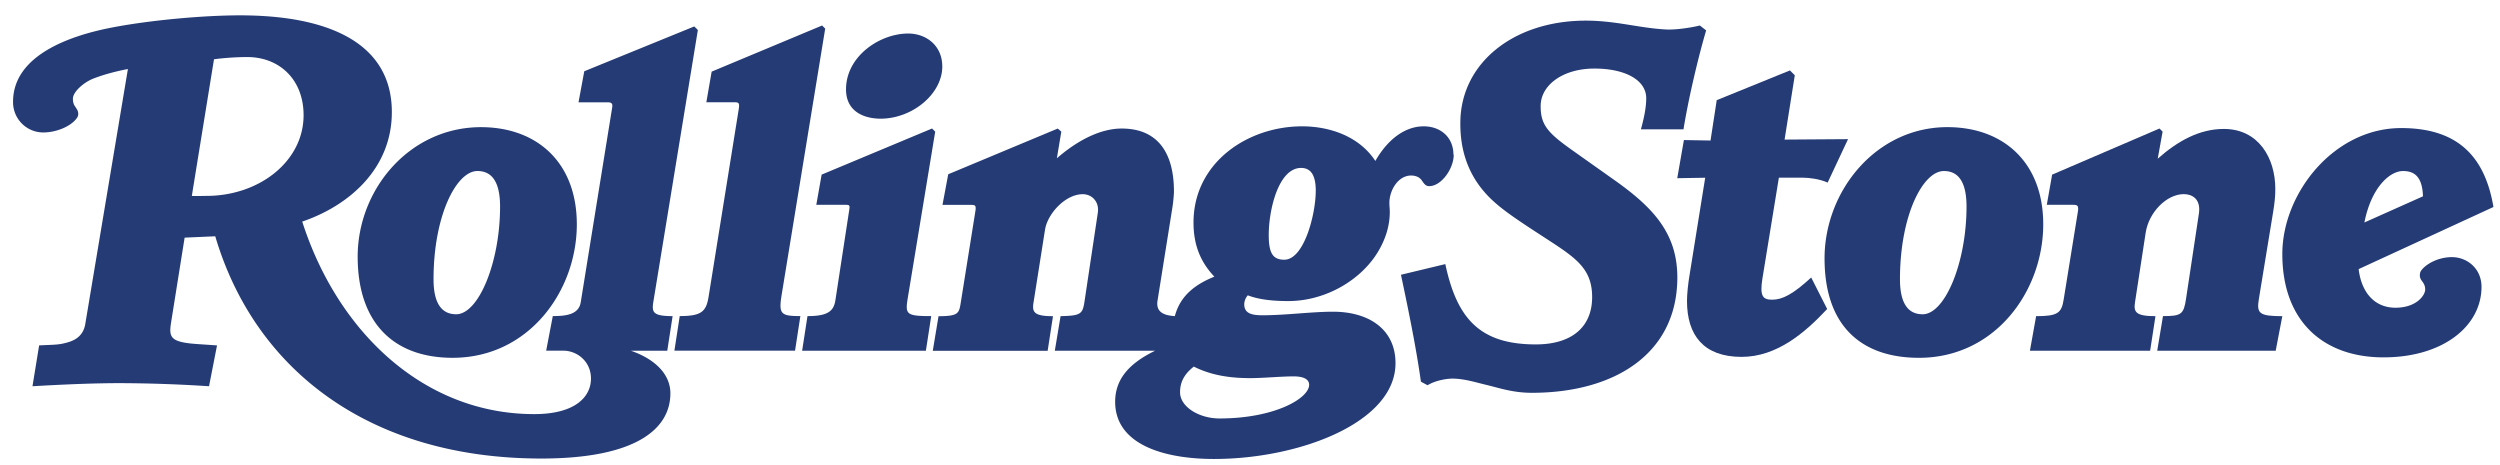 <svg xmlns="http://www.w3.org/2000/svg" width="129" height="24" fill="none"><path fill="#253B76" d="m117.768 16.311-.342 1.786h-6.113l.297-1.786c.937 0 1.069-.082 1.19-.893l.663-4.395c.113-.75-.342-1.006-.778-1.006-.88 0-1.805.926-1.968 1.992l-.548 3.572c-.078.507.004.733 1.053.733l-.275 1.785h-6.203l.32-1.785c1.117 0 1.31-.163 1.42-.848l.733-4.532c.052-.317-.005-.366-.252-.366h-1.35l.275-1.557 5.54-2.38.161.16-.252 1.397c1.019-.902 2.14-1.535 3.412-1.535 1.786 0 2.655 1.498 2.655 3.09 0 .374-.028.684-.115 1.215l-.732 4.463c-.124.75.006.893 1.213.893M95.36 7.177l-1.053 2.244c-.431-.193-.975-.252-1.26-.252H91.79l-.848 5.196c-.152.932.028 1.099.503 1.099.522 0 1.06-.271 2.013-1.145l.824 1.626c-1.133 1.207-2.581 2.47-4.417 2.47-1.953 0-2.816-1.113-2.816-2.882 0-.373.059-.882.115-1.235l.824-5.127-1.442.024.343-1.968 1.374.024.32-2.083 3.777-1.534.251.251-.527 3.318 3.273-.023z"/><path fill="#253B76" d="M88.037 1.57c-.434 1.467-.932 3.624-1.169 5.104h-2.197c.201-.73.268-1.185.275-1.58.017-.951-1.066-1.556-2.677-1.556s-2.75.841-2.77 1.899c-.017.999.364 1.417 1.626 2.312l2.198 1.557c2.037 1.443 3.268 2.796 3.227 5.126-.067 3.877-3.301 5.837-7.508 5.837-.984 0-1.687-.252-2.359-.412-.572-.136-1.144-.32-1.74-.32-.323 0-.9.105-1.28.342l-.343-.184c-.263-1.88-.698-3.945-1.03-5.517l2.289-.55c.603 2.84 1.805 4.144 4.669 4.144 1.874 0 2.88-.91 2.906-2.38.024-1.404-.704-1.988-2.037-2.861-.592-.388-1.186-.767-1.74-1.145-.558-.379-1.106-.775-1.557-1.235-.91-.93-1.495-2.17-1.465-3.89.052-3.037 2.776-5.196 6.476-5.196 1.546 0 2.749.384 4.142.457.464.024 1.242-.082 1.74-.206l.322.252zM48.623 3.423c0 1.435-1.558 2.701-3.182 2.701-.83 0-1.786-.349-1.786-1.51 0-1.722 1.754-2.884 3.204-2.884.956 0 1.762.642 1.762 1.693m-.364 3.367-1.396 8.468c-.156.95-.175 1.053 1.19 1.053l-.275 1.786H41.39l.276-1.786c1.049 0 1.354-.253 1.441-.823l.709-4.624c.041-.273.043-.296-.23-.296h-1.465l.275-1.557 5.698-2.38.16.16zM42.58 1.479l-2.243 13.71c-.167 1.022-.054 1.12.962 1.12l-.275 1.786h-6.225l.275-1.786c1.095 0 1.363-.213 1.487-.984l1.556-9.682c.052-.323.013-.367-.23-.367h-1.44l.274-1.58 5.699-2.38.16.16zm86.084 9.201-6.958 3.206c.141 1.19.809 1.992 1.899 1.992s1.535-.646 1.535-.939a.62.62 0 0 0-.115-.366c-.087-.126-.161-.2-.161-.366 0-.12.029-.196.091-.276.295-.366.924-.663 1.557-.663.817 0 1.534.611 1.534 1.532 0 2.016-1.97 3.64-5.059 3.64-3.088 0-5.219-1.847-5.219-5.332 0-3.128 2.651-6.5 6.134-6.5 2.917 0 4.318 1.465 4.76 4.072m-3.637-.55c-.031-1.015-.445-1.305-1.03-1.305-.672 0-1.632.826-1.992 2.655zm-19.594 1.443c0 3.438-2.473 6.89-6.41 6.89-2.986 0-4.874-1.653-4.874-5.128s2.65-6.775 6.34-6.775c2.876 0 4.944 1.81 4.944 5.01m-3.958-.914c0-1.261-.416-1.831-1.168-1.831-1.09 0-2.266 2.304-2.266 5.583 0 1.257.425 1.808 1.169 1.808 1.153 0 2.265-2.666 2.265-5.562"/><path fill="#253B76" d="M75.012 7.98c0 .732-.646 1.625-1.26 1.625-.205 0-.28-.147-.39-.297a.54.54 0 0 0-.274-.206.8.8 0 0 0-.276-.045c-.663 0-1.12.752-1.12 1.42 0 .147.021.298.021.457 0 .72-.22 1.406-.596 2.037-.845 1.43-2.661 2.564-4.647 2.564-.771 0-1.5-.071-2.083-.297a.73.73 0 0 0-.184.458c0 .468.366.572.938.572 1.186 0 2.545-.184 3.64-.184 1.877 0 3.227.927 3.227 2.655 0 3.073-4.983 4.944-9.361 4.944-2.603 0-5.105-.748-5.105-2.952 0-1.093.629-1.94 2.06-2.632h-5.174l.297-1.786c1.038-.023 1.137-.1 1.235-.754l.687-4.578c.085-.559-.292-.96-.778-.96-.9 0-1.816 1.01-1.946 1.832l-.596 3.776c-.074.472.026.687 1.007.687l-.275 1.786h-5.928l.297-1.786c1.027 0 1.058-.15 1.145-.687l.754-4.715c.052-.316-.002-.342-.23-.342h-1.465l.297-1.58 5.652-2.359.183.16-.23 1.375c1.136-.988 2.31-1.535 3.342-1.535 1.923 0 2.7 1.327 2.7 3.25 0 .166-.043.591-.069.754l-.778 4.874c-.095.594.319.763.893.802.284-1.083 1.09-1.653 2.038-2.037-.55-.592-1.075-1.402-1.075-2.792 0-3.084 2.78-4.965 5.607-4.965 1.292 0 2.885.435 3.776 1.786.641-1.121 1.534-1.786 2.495-1.786.854 0 1.534.548 1.534 1.465m-7.103 1.872c0-.801-.245-1.19-.756-1.19-1.17 0-1.671 2.164-1.671 3.455 0 .9.184 1.281.8 1.281 1.029 0 1.625-2.358 1.625-3.548m-.34 10.003c0-.26-.24-.435-.802-.435-.64 0-1.582.09-2.244.09-1.105 0-2.044-.164-2.906-.595-.449.353-.709.752-.709 1.326 0 .744.969 1.35 2.038 1.35 2.832 0 4.623-1.033 4.623-1.74m-37.788-8.28c0 3.438-2.473 6.89-6.41 6.89-2.986 0-4.898-1.746-4.898-5.219 0-3.472 2.675-6.682 6.364-6.682 2.876 0 4.944 1.81 4.944 5.011m-3.96-.917c0-1.261-.416-1.831-1.168-1.831-1.088 0-2.265 2.304-2.265 5.583 0 1.257.425 1.808 1.168 1.808 1.153 0 2.265-2.666 2.265-5.562"/><path fill="#253B76" d="M36.01 1.546 33.723 15.51c-.093.57-.1.802.984.802l-.276 1.786h-1.877c1.26.436 2.038 1.223 2.038 2.198 0 1.868-1.834 3.364-6.66 3.364-8.914 0-14.803-4.623-16.825-11.468l-1.58.07-.687 4.302c-.132.823-.115 1.09 1.35 1.19l1.008.069-.412 2.107a74 74 0 0 0-4.668-.16c-1.463.004-2.996.077-4.442.16l.343-2.107c.375-.022.64-.024.893-.046.247-.021.453-.069.663-.136.405-.132.737-.395.824-.915L6.6 3.562c-.746.14-1.38.332-1.808.503-.48.195-1.03.674-1.03 1.03 0 .153.029.266.092.366.084.134.184.243.184.412 0 .123-.05.192-.115.275-.31.386-1.025.687-1.693.687a1.56 1.56 0 0 1-1.556-1.58C.672 2.799 3.74 1.822 5.707 1.434c1.977-.388 4.753-.642 6.682-.642 4.537 0 7.83 1.411 7.83 4.99 0 2.94-2.233 4.84-4.624 5.652 1.818 5.675 6.264 9.934 11.971 9.934 2.163 0 2.928-.928 2.928-1.832 0-.903-.735-1.441-1.42-1.441h-.892l.342-1.786c.633 0 1.337-.056 1.441-.709l1.626-10.07c.03-.182-.041-.251-.23-.251h-1.51l.297-1.602 5.676-2.313.184.182zM15.665 5.942c0-1.842-1.252-2.998-2.906-2.998-.709 0-1.396.07-1.717.115l-1.144 7.049c.208.015.574 0 .754 0 2.727 0 5.013-1.784 5.013-4.166"/></svg>